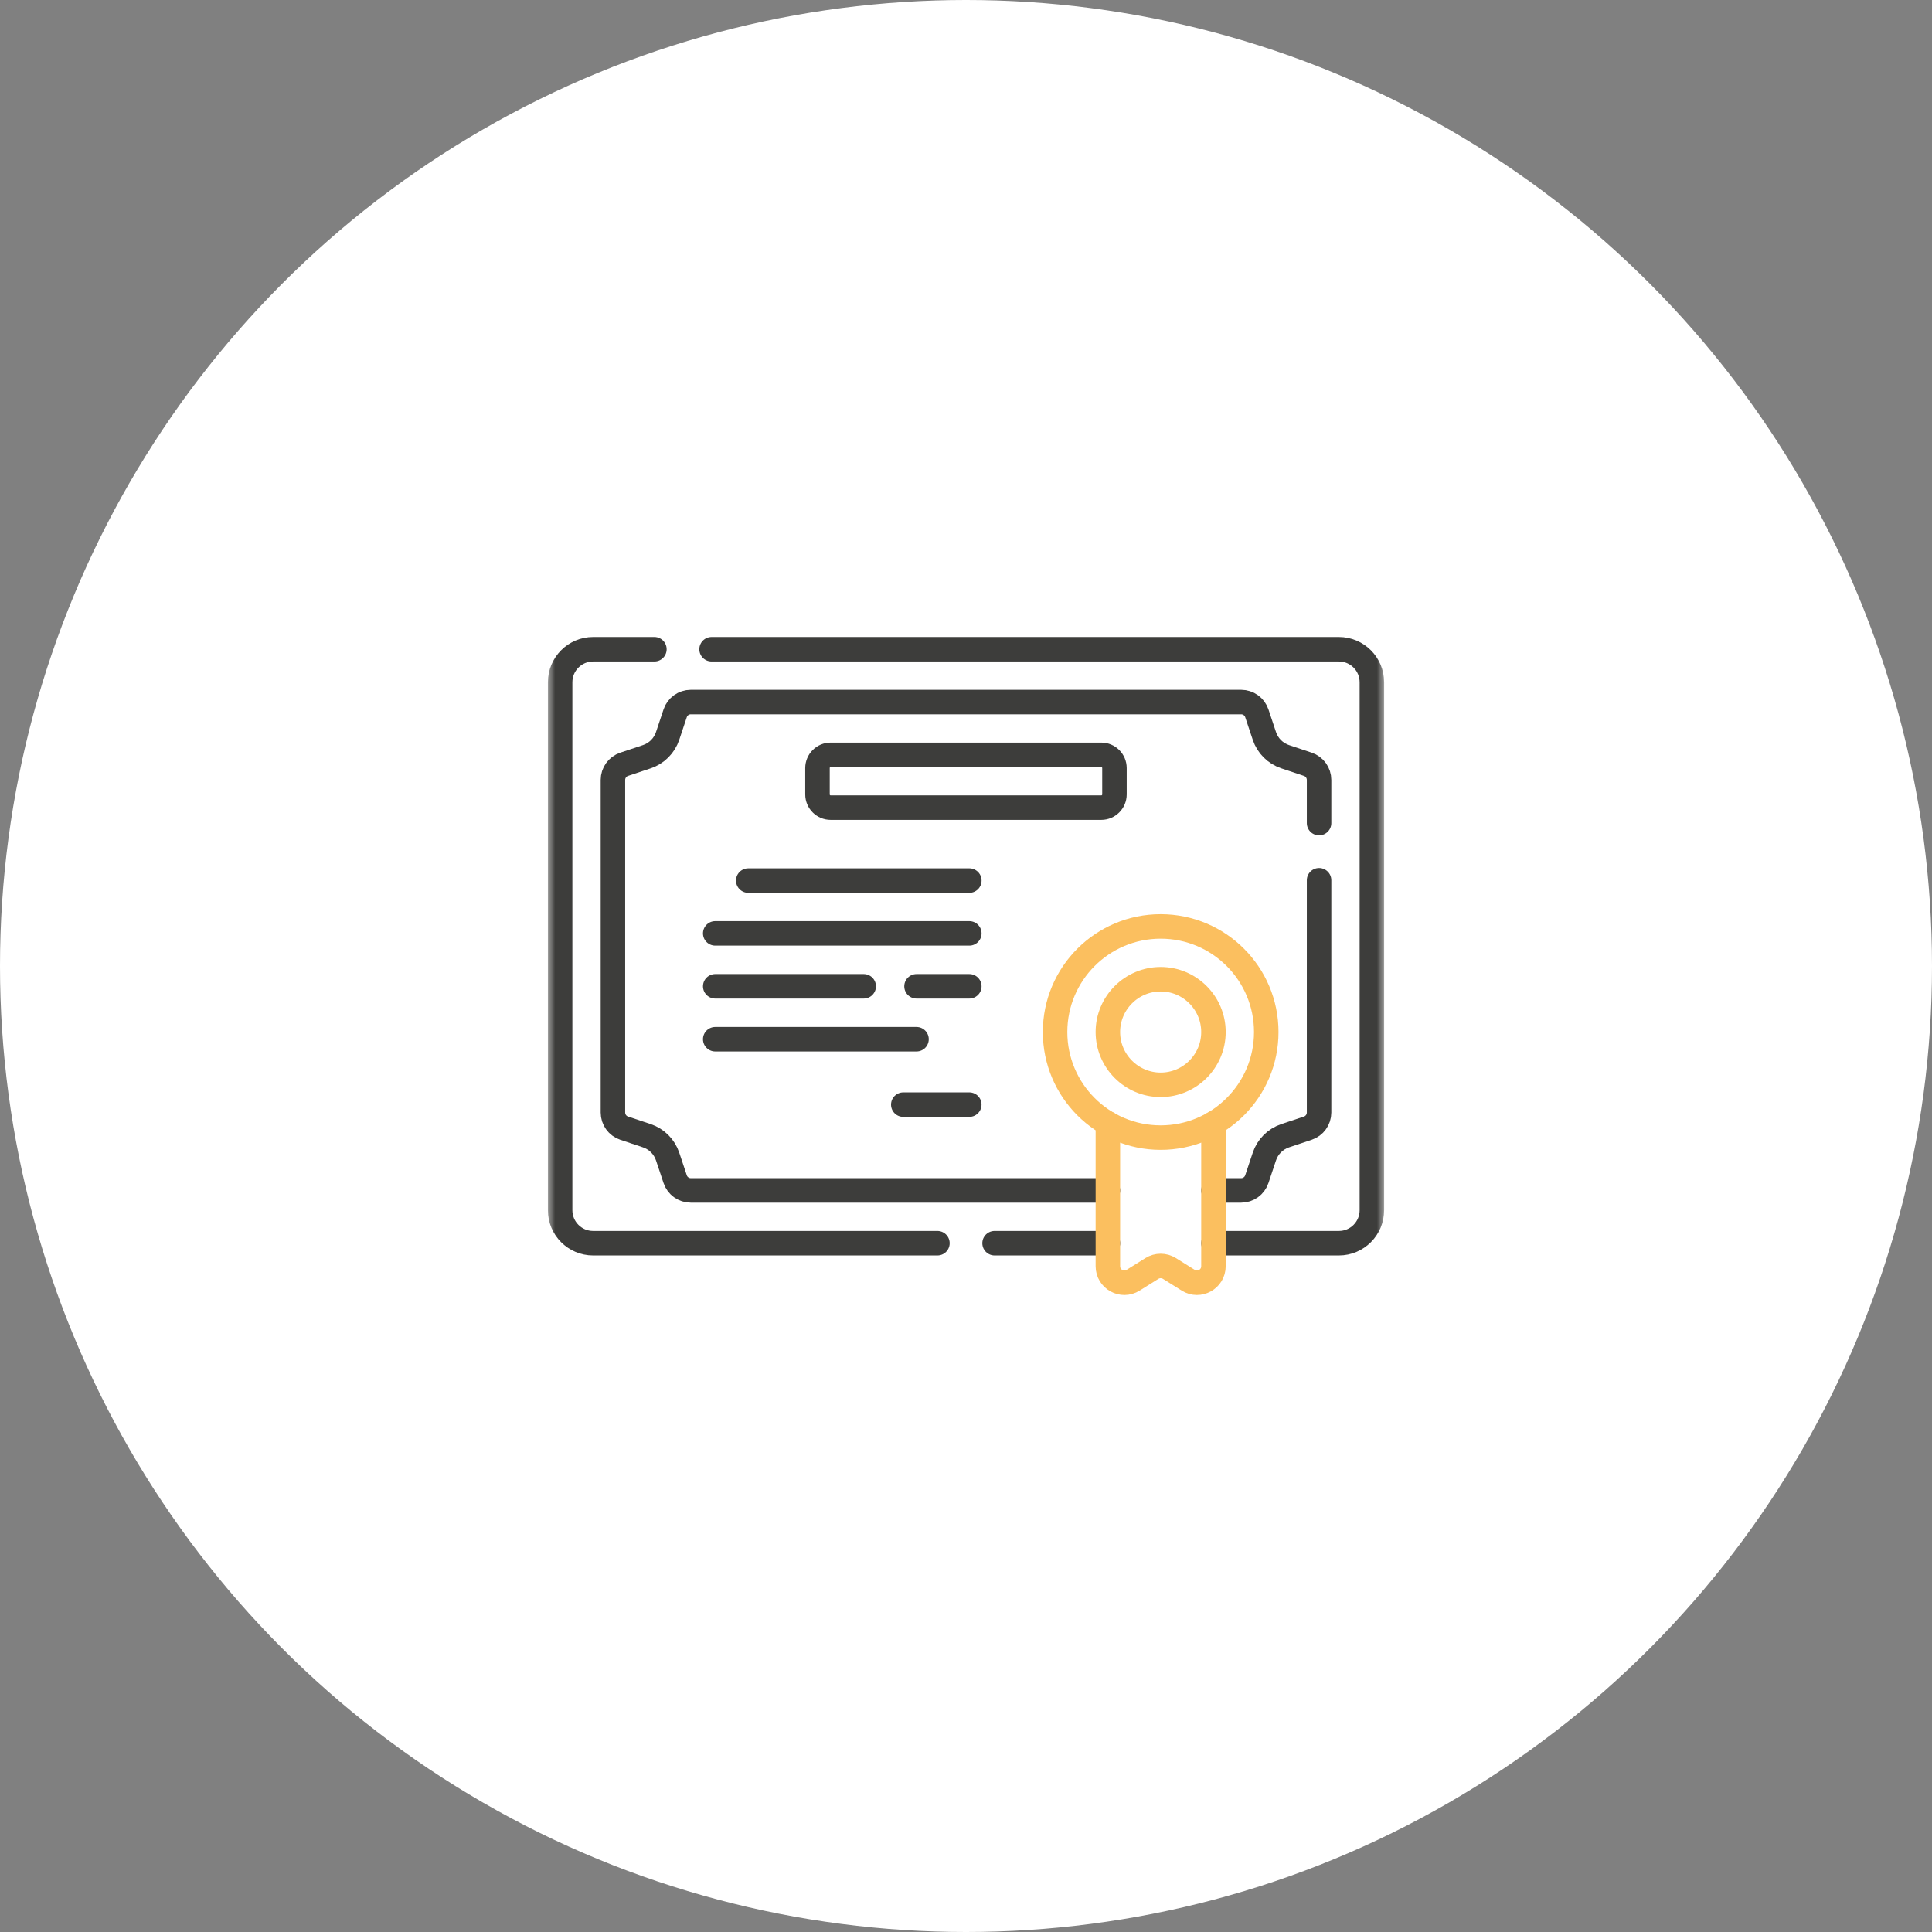 <svg xmlns="http://www.w3.org/2000/svg" width="134" height="134" viewBox="0 0 134 134" fill="none"><rect x="0" y="0" width="134" height="134" fill="#808080" stroke="none"/><circle cx="67" cy="67" r="67" fill="white"></circle><path d="M76.841 86.226H68.982" stroke="#3D3D3B" stroke-width="1.699" stroke-miterlimit="10" stroke-linecap="round" stroke-linejoin="round"></path><mask id="mask0_547_7" style="mask-type:luminance" maskUnits="userSpaceOnUse" x="38" y="38" width="58" height="58"><path d="M38 38H96V96H38V38Z" fill="white"></path></mask><g mask="url(#mask0_547_7)"><path d="M45.388 45.03H41.138C39.875 45.03 38.85 46.055 38.85 47.32V83.938C38.85 85.202 39.875 86.226 41.138 86.226H65.018" stroke="#3D3D3B" stroke-width="1.699" stroke-miterlimit="10" stroke-linecap="round" stroke-linejoin="round"></path><path d="M49.353 45.03H92.863C94.126 45.03 95.151 46.055 95.151 47.32V83.938C95.151 85.202 94.126 86.226 92.863 86.226H84.165" stroke="#3D3D3B" stroke-width="1.699" stroke-miterlimit="10" stroke-linecap="round" stroke-linejoin="round"></path><path d="M76.841 82.565H47.913C47.42 82.565 46.983 82.25 46.828 81.782L46.306 80.218C46.078 79.533 45.542 78.998 44.858 78.77L43.293 78.248C42.825 78.092 42.512 77.655 42.512 77.162V54.095C42.512 53.601 42.825 53.164 43.293 53.008L44.858 52.486C45.542 52.259 46.078 51.724 46.306 51.04L46.828 49.475C46.983 49.006 47.42 48.693 47.913 48.693H86.087C86.579 48.693 87.016 49.006 87.172 49.475L87.694 51.04C87.922 51.724 88.457 52.259 89.142 52.486L90.706 53.008C91.174 53.164 91.488 53.601 91.488 54.095V57.088" stroke="#3D3D3B" stroke-width="1.699" stroke-miterlimit="10" stroke-linecap="round" stroke-linejoin="round"></path><path d="M91.488 61.053V77.162C91.488 77.655 91.174 78.092 90.706 78.248L89.142 78.77C88.457 78.998 87.922 79.533 87.694 80.218L87.172 81.782C87.016 82.25 86.579 82.565 86.086 82.565H84.164" stroke="#3D3D3B" stroke-width="1.699" stroke-miterlimit="10" stroke-linecap="round" stroke-linejoin="round"></path><path d="M67.23 64.737H49.607" stroke="#3D3D3B" stroke-width="1.699" stroke-miterlimit="10" stroke-linecap="round" stroke-linejoin="round"></path><path d="M51.897 61.075H67.231" stroke="#3D3D3B" stroke-width="1.699" stroke-miterlimit="10" stroke-linecap="round" stroke-linejoin="round"></path><path d="M59.906 68.408H49.607" stroke="#3D3D3B" stroke-width="1.699" stroke-miterlimit="10" stroke-linecap="round" stroke-linejoin="round"></path><path d="M67.23 68.408H63.568" stroke="#3D3D3B" stroke-width="1.699" stroke-miterlimit="10" stroke-linecap="round" stroke-linejoin="round"></path><path d="M63.568 72.078H49.607" stroke="#3D3D3B" stroke-width="1.699" stroke-miterlimit="10" stroke-linecap="round" stroke-linejoin="round"></path><path d="M67.228 76.614H62.65" stroke="#3D3D3B" stroke-width="1.699" stroke-miterlimit="10" stroke-linecap="round" stroke-linejoin="round"></path><path d="M76.382 56.016H57.615C57.109 56.016 56.699 55.606 56.699 55.1V53.27C56.699 52.764 57.109 52.354 57.615 52.354H76.382C76.887 52.354 77.297 52.764 77.297 53.27V55.1C77.297 55.606 76.887 56.016 76.382 56.016Z" stroke="#3D3D3B" stroke-width="1.699" stroke-miterlimit="10" stroke-linecap="round" stroke-linejoin="round"></path><path d="M84.163 77.923V87.823C84.163 88.722 83.175 89.27 82.413 88.794L81.108 87.978C80.737 87.747 80.266 87.747 79.895 87.978L78.591 88.794C77.828 89.27 76.84 88.722 76.84 87.823V77.923" stroke="#FBBF5F" stroke-width="1.699" stroke-miterlimit="10" stroke-linecap="round" stroke-linejoin="round"></path><path d="M87.825 71.579C87.825 75.624 84.546 78.902 80.501 78.902C76.457 78.902 73.178 75.624 73.178 71.579C73.178 67.534 76.457 64.255 80.501 64.255C84.546 64.255 87.825 67.534 87.825 71.579Z" stroke="#FBBF5F" stroke-width="1.699" stroke-miterlimit="10" stroke-linecap="round" stroke-linejoin="round"></path><path d="M80.502 75.241C78.483 75.241 76.84 73.598 76.84 71.579C76.84 69.56 78.483 67.917 80.502 67.917C82.521 67.917 84.163 69.56 84.163 71.579C84.163 73.598 82.521 75.241 80.502 75.241Z" stroke="#FBBF5F" stroke-width="1.699" stroke-miterlimit="10" stroke-linecap="round" stroke-linejoin="round"></path></g></svg>